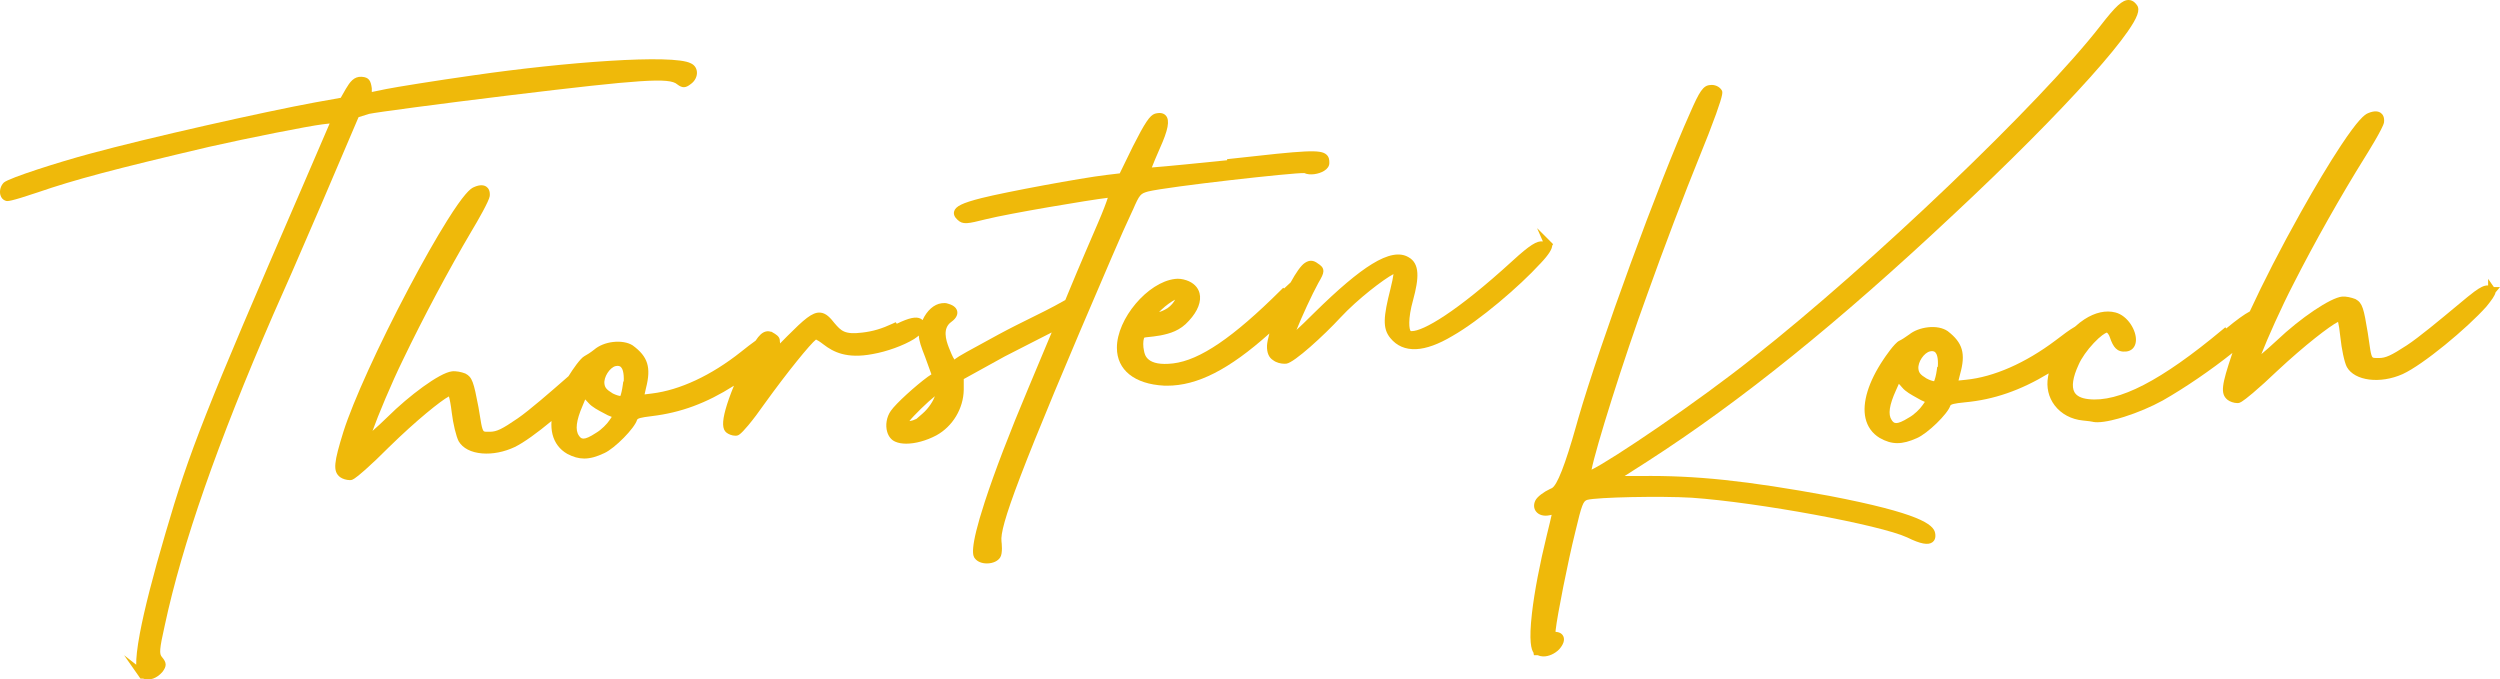 <?xml version="1.0" encoding="UTF-8"?>
<svg id="Ebene_2" data-name="Ebene 2" xmlns="http://www.w3.org/2000/svg" viewBox="0 0 3380.75 918.88">
  <defs>
    <style>
      .cls-1 {
        fill: #efb90a;
      }
    </style>
  </defs>
  <g id="Layer_1" data-name="Layer 1">
    <g>
      <path class="cls-1" d="M499.29,153.96c10.02-2.15,93.56-13.35,191.72-25.29,176.39-21.37,214.19-23.84,224.7-14.69l.26.21c6.65,5.06,11.19,4.98,17.91-.34,5.82-3.97,9.17-10.55,8.56-16.83-.51-5.21-3.56-9.38-8.39-11.47-24.32-12.64-170.77-1.48-293.03,16.19-52.88,7.47-105.55,16.02-118.61,18.63l-19.61,4.04v-4.62l-.05-.68c-1.34-9.86-3.73-14.66-13.66-15.27-10.48-.62-15.9,7.03-21.45,16.4l-6.86,12.04-34.87,6.24c-68.01,12.52-225.18,47.76-304.84,69.5-40.47,10.86-108.43,32.41-115.78,38.79l-.26.24c-4.15,4.15-6.01,10.95-4.54,16.54,1.07,4.04,3.75,6.94,7.38,8,2.09.69,5.25,1.31,42.99-11.39,50.79-17.47,102.83-31.3,231.97-61.64,52.52-11.89,134.23-28.1,153.37-30.42l9.58-1.13-39,90.58c-128.66,296.89-150.9,353.22-183.04,463.61-16.89,57.41-28.54,103-34.63,135.49-3.77,20.1-5.07,33.34-4.91,42.21l-16.38-12.84,22.13,31.63h3.5c2.12.79,4.33,1.18,6.58,1.18s4.56-.39,6.83-1.17h.61s-.19-.15-.19-.15c4.25-1.54,8.41-4.43,12.09-8.58l.21-.26c6.12-7.91,5.94-12.68-.71-20.35-3.53-4.21-3.43-10.01,3.99-42.87,23.44-109.45,71.38-246.79,146.51-419.78,8.31-18.27,38.69-87.53,65.55-150.28l49.94-116.97,14.41-4.52Z"/>
      <path class="cls-1" d="M1531.83,284.24l.08-.18c9.29-21.68,10.61-22.15,20.57-25.1,27.57-6.72,198.16-25.77,211.38-24.89,7.67,3.52,19.62,1.31,26.58-2.91,4.62-2.8,7.18-6.55,7.22-10.58.11-4.03-.28-8.19-3.75-11.37-8.11-7.45-27.08-5.99-130.08,5.54l-4.44.5v1.44c-31.17,3.17-83.46,8.47-101.78,9.78,2.16-5.59,5.9-14.69,10.83-25.81,11.29-25.02,13.69-37.82,8.29-44.19-3.08-3.63-8.03-4.57-14.72-2.78l-.29.09c-6.81,2.27-13.42,12.08-29.51,43.81l-17.97,36.85-18.61,2.22c-34.06,4.09-134.78,22.75-168.4,31.21-25.96,6.57-35.3,11.16-37.02,18.2-.93,3.82.67,7.6,4.74,11.24,7.21,6.87,13.79,5.24,38.03-.78,32.38-8,139.19-25.97,165.12-29.05-2.07,6.47-6.56,18.41-13.1,33.55-6.5,15.03-26.29,60.79-38.95,91.6-1.58,3.84-3.4,8.25-5.42,13.1l-14.66,8.08c-6.71,3.7-16.75,8.66-28.38,14.41-14.7,7.26-31.37,15.5-47.25,24.09-40.41,21.87-55,30.07-57.8,32.49l-.1.09c-.78.71-1.32,1.12-1.67,1.36-2.18-2.49-6-12.13-7.51-15.94-4.33-10.95-8.73-26.48,3.15-34.96,7.82-5.61,8.71-10.87,8.07-14.29-.62-3.38-3.28-7.9-12.35-10.37-3.09-1.18-5.88-.9-7.93-.69l-.9.09c-10.27,1.26-19.9,9.96-25.71,22.78-.83-.84-1.72-1.45-2.53-1.89-6.09-3.25-15.58-1.28-32.33,6.84l-1.47-2.1-3.81,1.78c-15,7.03-27.02,10.58-41.5,12.27-23.79,2.9-28.38-2.3-37.38-12.69-5.72-7.31-11.53-13.88-19.58-14.37-10.68-.64-21.71,9.19-44.36,31.85-2.7,2.76-6.24,6.37-9.79,9.93.05-1.08-.04-2.12-.28-3.1.18-3.99-1.71-6.88-6.66-10.03-1.16-.81-2.29-1.46-3.41-1.98l-1.04-1.04v.61c-2.8-1.09-5.49-1.28-8.15-.56-4.61,1.25-8.81,5.17-13.48,12.3-5.7,3.99-12.3,9.17-20.09,15.36-39.79,31.58-82.37,51.49-119.92,56.05l-10.15,1.27,1.94-8.63c7.18-27.94,2.65-42.48-17.94-57.6l-.29-.19c-6.39-4.05-16.06-5.67-26.52-4.46-9.8,1.14-19.01,4.9-25.3,10.31-4.56,3.64-10.35,7.38-13.12,8.76-5.51,2.76-16.01,18.15-20.75,25.83-.27.43-.53.85-.8,1.27-1.05.92-2.12,1.85-3.24,2.83-20.95,18.3-49.65,43.36-65.56,54.3-21.23,14.54-28.21,17.93-37.35,18.09h-.65c-3.77.08-6.73.14-7.79-.68-1.26-.98-2.46-4.5-3.55-10.39l-3.72-22.29-.02-.11c-6.39-33.53-8.43-40.5-17.49-45.16l-.46-.21c-4.97-1.94-12.42-3.57-17.89-2.85-16.91,1.97-58.5,33.34-86.76,61.41-8.2,8.01-15.31,14.51-20.61,19.1,7.45-20.86,25.42-64.07,41.32-96.47,27.24-56.73,61.88-121.72,92.65-173.81,8.27-13.71,23.71-40.71,24.54-47.25h0c.73-7.3-2.05-10.9-4.5-12.64-2.86-2.03-8.2-3.54-17.39.75-4.47,1.97-13.05,8.86-35.73,45.04-14.95,23.84-32.9,55.46-51.93,91.44-40.59,76.77-75.25,152.88-88.3,193.93-12.75,41.24-14.76,53.54-4.56,61.53l.08.06c3.1,2.33,8.72,3.99,13.06,3.99.58,0,1.14-.03,1.67-.09,1.63-.19,4.09-.48,19.31-13.98,9.32-8.28,20.6-19.03,31.71-30.23,37.79-37.01,70.64-63.23,81.36-68.87,1.06,3.65,2.55,10.86,3.84,21.88,1.73,14.79,6.02,32.53,9.36,38.75l.1.17c5.48,9.28,16.73,15.06,31.69,16.28,14.13,1.15,29.75-1.92,44.02-8.65,12.36-6,30.84-19.47,49.73-35.16-.45,6.45-.02,12.47,1.34,17.95,2.84,11.49,9.74,20.63,19.94,26.44l.15.08c7.94,4.17,15.19,6.27,22.81,6.27,8.21,0,16.83-2.43,27.17-7.33,14.25-6.44,41.11-33.79,44.3-44.99.87-1.92,4.32-3.19,19.9-5.03,39.06-4.69,73.64-17.34,111.1-41.14-5.05,12.32-8.84,23.02-11.32,31.96-4.78,17.29-4.44,26.97,1.09,31.37,2.75,2.27,7.61,4.3,12.21,4.3.57,0,1.13-.03,1.69-.1,1.89-.22,4.49-.53,15.74-14.01,6.59-7.89,14.4-18.25,21.95-29.1,31.5-43.75,62.28-81.32,69.65-86.87,1.46.64,4.74,2.49,10.26,6.76,13.15,10.13,31.31,19.57,66.28,12.89,19.1-3.31,41.58-11.44,55.92-20.22l.14-.09c2.56-1.69,4.68-3.25,6.43-4.71.25,7.13,2.98,14.93,8.62,29.28l8.41,23.21-4.72,3.11-.2.14c-16.24,11.88-43.06,36-50.02,46.13-5.69,8.08-7.6,19.25-4.85,28.47,1.92,6.42,5.85,11.12,11.1,13.24,3.99,1.77,9,2.62,14.62,2.62,12.11,0,27.06-3.96,40.77-11.25,22.07-12.1,36.6-36.27,37.01-61.68v-14.45l55.44-30.61c13.55-7.02,27.67-14.19,40.14-20.52,8.47-4.3,16.38-8.32,23.34-11.89-1.93,4.6-3.89,9.28-5.88,14-8.82,21-17.93,42.71-25.85,61.72-25.27,59.91-45.63,113.08-58.88,153.75-21.33,65.49-15.72,73.06-13.18,76.17,3.25,4.25,9.2,6.72,16.1,6.72.36,0,.73,0,1.1-.02,7.49-.28,13.79-3.26,16.87-7.96,3.84-5.52,2.02-20.35,1.81-21.96-2.25-19.54,20.89-86.65,149.42-384.84,9.13-21.56,22.12-50.48,28.07-62.96ZM1264.25,535.77c-1.97,5.68-7.78,15.8-16.7,23.53l-8.21,7.12c-3.21,1.56-6.26,2.62-8.24,2.84-.47.05-.91.1-1.3.14,4.96-6.74,25.4-26.58,34.45-33.62ZM838.94,535.51c-1.87-.18-5.65-1.14-10.23-3.41-8.97-5.37-10.69-8.26-11.33-13.09-1.19-8.89,7.09-21.97,15.09-23.94l2.58-.32c2.78,0,4.09,1.06,4.84,1.86,1.65,1.76,4.14,6.54,3.61,19.24h-.65l-.58,4.34c-1.01,7.57-2.42,13.02-3.34,15.32ZM791.38,540.13l4.62,4.98c4.68,5.35,13.17,9.78,20.67,13.69,1.84.96,3.63,1.89,5.28,2.8l5.35,2.16-2.96,4.31-.1.16c-3.1,4.89-11.19,13.05-17.85,16.93l-.23.14c-17.68,11.64-20.28,8.01-23.3,3.8-5.25-7.32-3.67-20.42,4.86-40.14l3.66-8.83Z"/>
      <path class="cls-1" d="M2082.76,356.71c12.57-13.27,16.02-20.16,16.25-24.41l1.24-2.13-21.66-21.66,7.87,17.99s-.05,0-.08-.01c-8.04-1.15-17.9,5.13-40.55,25.83-77.4,70.77-121.44,95.45-136.76,95.45-.49,0-.96-.03-1.39-.08-1.84-1.75-4.4-15.02,3.42-42.67,7.61-28.1,9.42-48.59-6.47-57.28-11.78-6.88-27.89-3.85-49.22,9.26-19.91,12.23-45.48,33.83-78.2,66.06-11.34,11.34-18.91,18.54-23.95,23.1,7.02-17.63,20.92-47.9,29.49-63.44,4.55-7.8,6.71-11.91,6.86-15.75.21-5.61-4.07-8.47-7.32-10.55-6.07-4.76-11.57-5.02-17.76-.89-5.22,3.41-12.14,13.46-19.19,26.36-2.71,2.4-5.66,5.13-8.86,8.24l-1.19-.99-3.23,3.21c-64.58,64.19-109.51,94.75-145.67,99.09-35.45,4.17-38.33-11.51-39.28-16.67l-.07-.31c-1.46-5.85-1.24-13.5-.14-16.68.26-.74.43-1.07.52-1.2.76-.32,3.3-.58,5.77-.83,3.72-.37,8.81-.88,16.06-2.15l.12-.02c12.38-2.48,26.58-6.26,38.52-19.94,11.99-12.99,17.04-26.19,14.24-37.19-2.06-8.09-8.36-14.28-17.75-17.44-5.58-1.86-10.67-2.44-15.46-1.79-36.9,4.34-78.73,53.98-78.53,93.15,0,29.93,23.77,49.04,63.67,51.14,1.4.05,2.8.08,4.21.08,40.76,0,83.61-21.65,138.32-70.62-1.84,6.58-3,12.24-3.23,16.37v.15c-.26,9.62,2.48,16.07,8.38,19.69,4.13,3.25,10.36,4.74,15.26,4.74.97,0,1.89-.06,2.73-.17,10.54-1.39,50.81-38.34,72.82-62.17,23.75-25.54,58.99-52.29,71.87-58.91-.59,4.36-1.87,11.31-4.12,20.06-9.5,37.6-10.95,53.28-.21,66.36,8.68,10.68,20.46,15.75,35.01,15.06,13.8-.65,30.29-6.64,49.01-17.81,36.52-20.72,90.85-67.25,118.63-97.68ZM1567.4,421.95l.64-.65c.61-.62,1.22-1.23,1.84-1.82h.37v-.36c6.87-6.55,14.23-11.58,18.89-13.88-1.74,3.35-5.41,8.21-10.53,11.66-5.13,3.07-8.73,4.47-11.21,5.05Z"/>
      <path class="cls-1" d="M2474.04,670.6c-112.09-20.59-181.43-27.88-255.69-26.87h-21.41l30.57-19.54c126.59-81.5,258.17-187.62,414.07-333.94,73.54-68.63,139.36-134.71,185.34-186.08,22.5-25.14,39.44-45.82,50.34-61.48,13.29-19.09,16.99-29.36,12.76-35.43-1.21-1.75-4.89-7.08-11.24-7.25-8.58-.24-17.53,7.94-38.47,34.99-80.94,104.15-308.78,321.92-468.86,448.12-75.39,60.24-191.95,138.87-219.18,152.03,5.44-28.3,42.54-147.35,75.86-238.55,20.11-56.55,51.21-138.55,69.33-182.81,9.34-22.8,17.59-44.05,23.25-59.82,10-27.89,8.9-29.72,7.5-32.05-2.94-4.9-9.57-7.83-15.56-6.91-9.5.49-14.63,8.99-26.92,37.16-42.67,95.09-122.01,311.88-151.6,414.26l-2.45,8.72q-22.54,80.14-33.31,85.06c-.83.38-1.7.78-2.6,1.2-7.72,3.58-17.24,10.33-19.64,15.72-2.46,5.29-2.05,10.63,1.13,14.65,3.71,4.7,10.4,6.59,17.89,5.06l.26-.06c1.07-.28,2.05-.47,2.9-.59-.91,4.19-2.79,12.3-6.67,28-9.55,38.98-16.63,76.17-19.93,104.72-4.47,38.67-.8,49.62,1.98,53.58l.64,3.54h5.11c2.08.97,4.43,1.52,7.01,1.63.28.01.56.02.85.02,7.17,0,15.12-3.54,20.95-9.37l.18-.19c5.7-6.31,7.77-12.44,5.85-17.24-.86-2.16-3.31-5.85-9.97-6.35h-.16c-.23-.02-.4-.04-.52-.06-.07-.39-.14-1.26.15-2.9l.04-.31c2-18.44,16.29-91.19,26.49-132.16,8.79-37.24,10.78-41.33,15.98-43.11,12.88-3.62,99.92-5.42,141.5-2.92,89.08,6.18,255.06,36.78,291.29,53.68,17.92,8.87,28.5,10.85,34.29,6.41,2.37-1.81,4.89-5.45,3.48-12.48-2.32-11.61-21.1-26.63-142.83-50.08Z"/>
      <path class="cls-1" d="M3372.42,388.16l-7.74-11.06v8.94c-5.34-.45-11.16,2.87-18.61,8.31-3.52,2.42-12.43,9.83-24.73,20.07-21.32,17.74-50.51,42.03-66.62,52.57-21.2,13.81-28.61,17.18-37.75,17.18h-.75c-3.73,0-6.64,0-7.64-.82-1.22-1-2.33-4.57-3.28-10.56l-3.34-22.57c-5.4-32.62-7.04-40.52-16.43-45.62l-.56-.26c-5.03-1.97-12.46-3.73-17.75-3.25-15.64,1.52-56.12,28.73-88.37,59.39-8.28,7.71-15.45,13.97-20.82,18.42,8.07-20.78,26.99-63.29,43.54-95.21,28-55.2,64.18-119.31,96.76-171.48,2.55-4.06,24.34-38.93,25.55-46.65h.02c.88-7.28-1.83-10.96-4.26-12.76-2.83-2.1-8.16-3.75-17.5.32-4.51,1.84-13.26,8.5-36.79,44.08-15.51,23.45-34.23,54.62-54.11,90.13-26.67,47.62-50.98,95.03-68.85,133.82-7.68,4.05-17.87,11.48-31.91,23.05l-1.16-1.65-4.18,3.48c-82.4,68.7-139.91,98.47-181.03,93.71-9.58-1.06-15.91-4.23-18.83-9.41-4.16-7.4-2.23-20.22,5.6-37.09l.05-.12c3.77-8.7,11.43-19.65,20.49-29.27,9.05-9.61,15.33-13.44,17.74-14.17,1.12,1,3.05,3.27,4.01,6.51l.07.21c4.43,12.88,9.41,20.13,21.83,18.99,7.7-.74,12.68-6.07,13.32-14.24,1.1-13.95-10.97-34.28-27.61-38.59-13-3.37-27.57-.15-42.12,9.31-4.37,2.84-8.57,6.15-12.55,9.83-7.42,4.19-16.17,10.85-26.43,18.67-40.58,30.57-83.57,49.45-121.08,53.18l-10.12,1.04,2.16-8.66c7.83-27.77,3.62-42.42-16.64-58.04l-.21-.16c-6.46-4.45-16.1-6.33-26.48-5.15-10.01,1.14-19.08,4.62-25.55,9.8-5.15,3.76-10.7,7.27-13.24,8.38-6.58,2.88-20.01,23-21.51,25.26-20.35,30.33-28.99,58.53-24.33,79.4,2.57,11.52,9.23,20.79,19.26,26.81l.11.06c8.2,4.64,15.71,6.96,23.73,6.96,7.89,0,16.27-2.24,26.29-6.72,14.44-6.11,41.94-32.85,45.35-43.97.84-1.72,4.58-3.03,19.99-4.52,38.77-3.62,74.6-15.9,113.03-39.1-.33,1.57-.64,3.13-.9,4.71-2.48,13.96.7,27.63,8.93,38.47,8.9,11.72,22.59,19.03,38.48,20.56l2.35.25c3.73.39,9.37.98,10.87,1.48l.35.12.36.06c1.61.29,3.4.41,5.33.41,11.31,0,27.15-4.41,36.42-7.34,17.84-5.63,36.74-13.64,51.93-22.01,30.69-17.49,65.78-41.56,94.37-64.4-.23.65-.47,1.32-.69,1.96-13.69,40.86-15.99,53.1-6.09,61.35,3.16,2.63,8.94,4.53,13.38,4.53.54,0,1.06-.03,1.55-.09,1.61-.19,4.04-.48,19.49-13.54,9.53-8.06,21.06-18.52,32.42-29.42,38.46-35.93,71.8-61.3,82.76-66.8.86,3.45,2.07,10.24,3.29,22.01,1.43,13.74,5.12,32.56,8.63,39.08,10.51,18.78,45.05,23.15,75.46,9.54,27.71-12.65,87.22-62.09,113.12-91.17l.15-.17c7.2-8.86,11.42-14.75,12.32-19.12l6.02-7.22h-8.33ZM2605.25,511.8c-8.82-5.27-10.47-8.21-10.99-13.16-.91-9.04,7.63-21.69,15.8-23.51l2.58-.32c2.7.07,3.97,1.14,4.7,1.95,1.63,1.82,4.03,6.7,3.17,19.33h-.79l-.58,4.34c-.95,7.12-2.61,12.77-3.64,15.09-1.86-.19-5.67-1.25-10.25-3.72ZM2602.99,543.48l-3.11,4.4-.08.12c-3.39,5.09-11.5,12.96-18.16,16.56l-.28.16c-17.87,11.2-20.4,7.48-23.33,3.18-5.04-7.41-3.17-20.15,5.91-40.13l3.9-8.77,4.54,5.09c4.43,5.43,12.29,9.75,19.89,13.94,2.01,1.11,3.91,2.15,5.64,3.16l5.08,2.28Z"/>
    </g>
  </g>
</svg>
